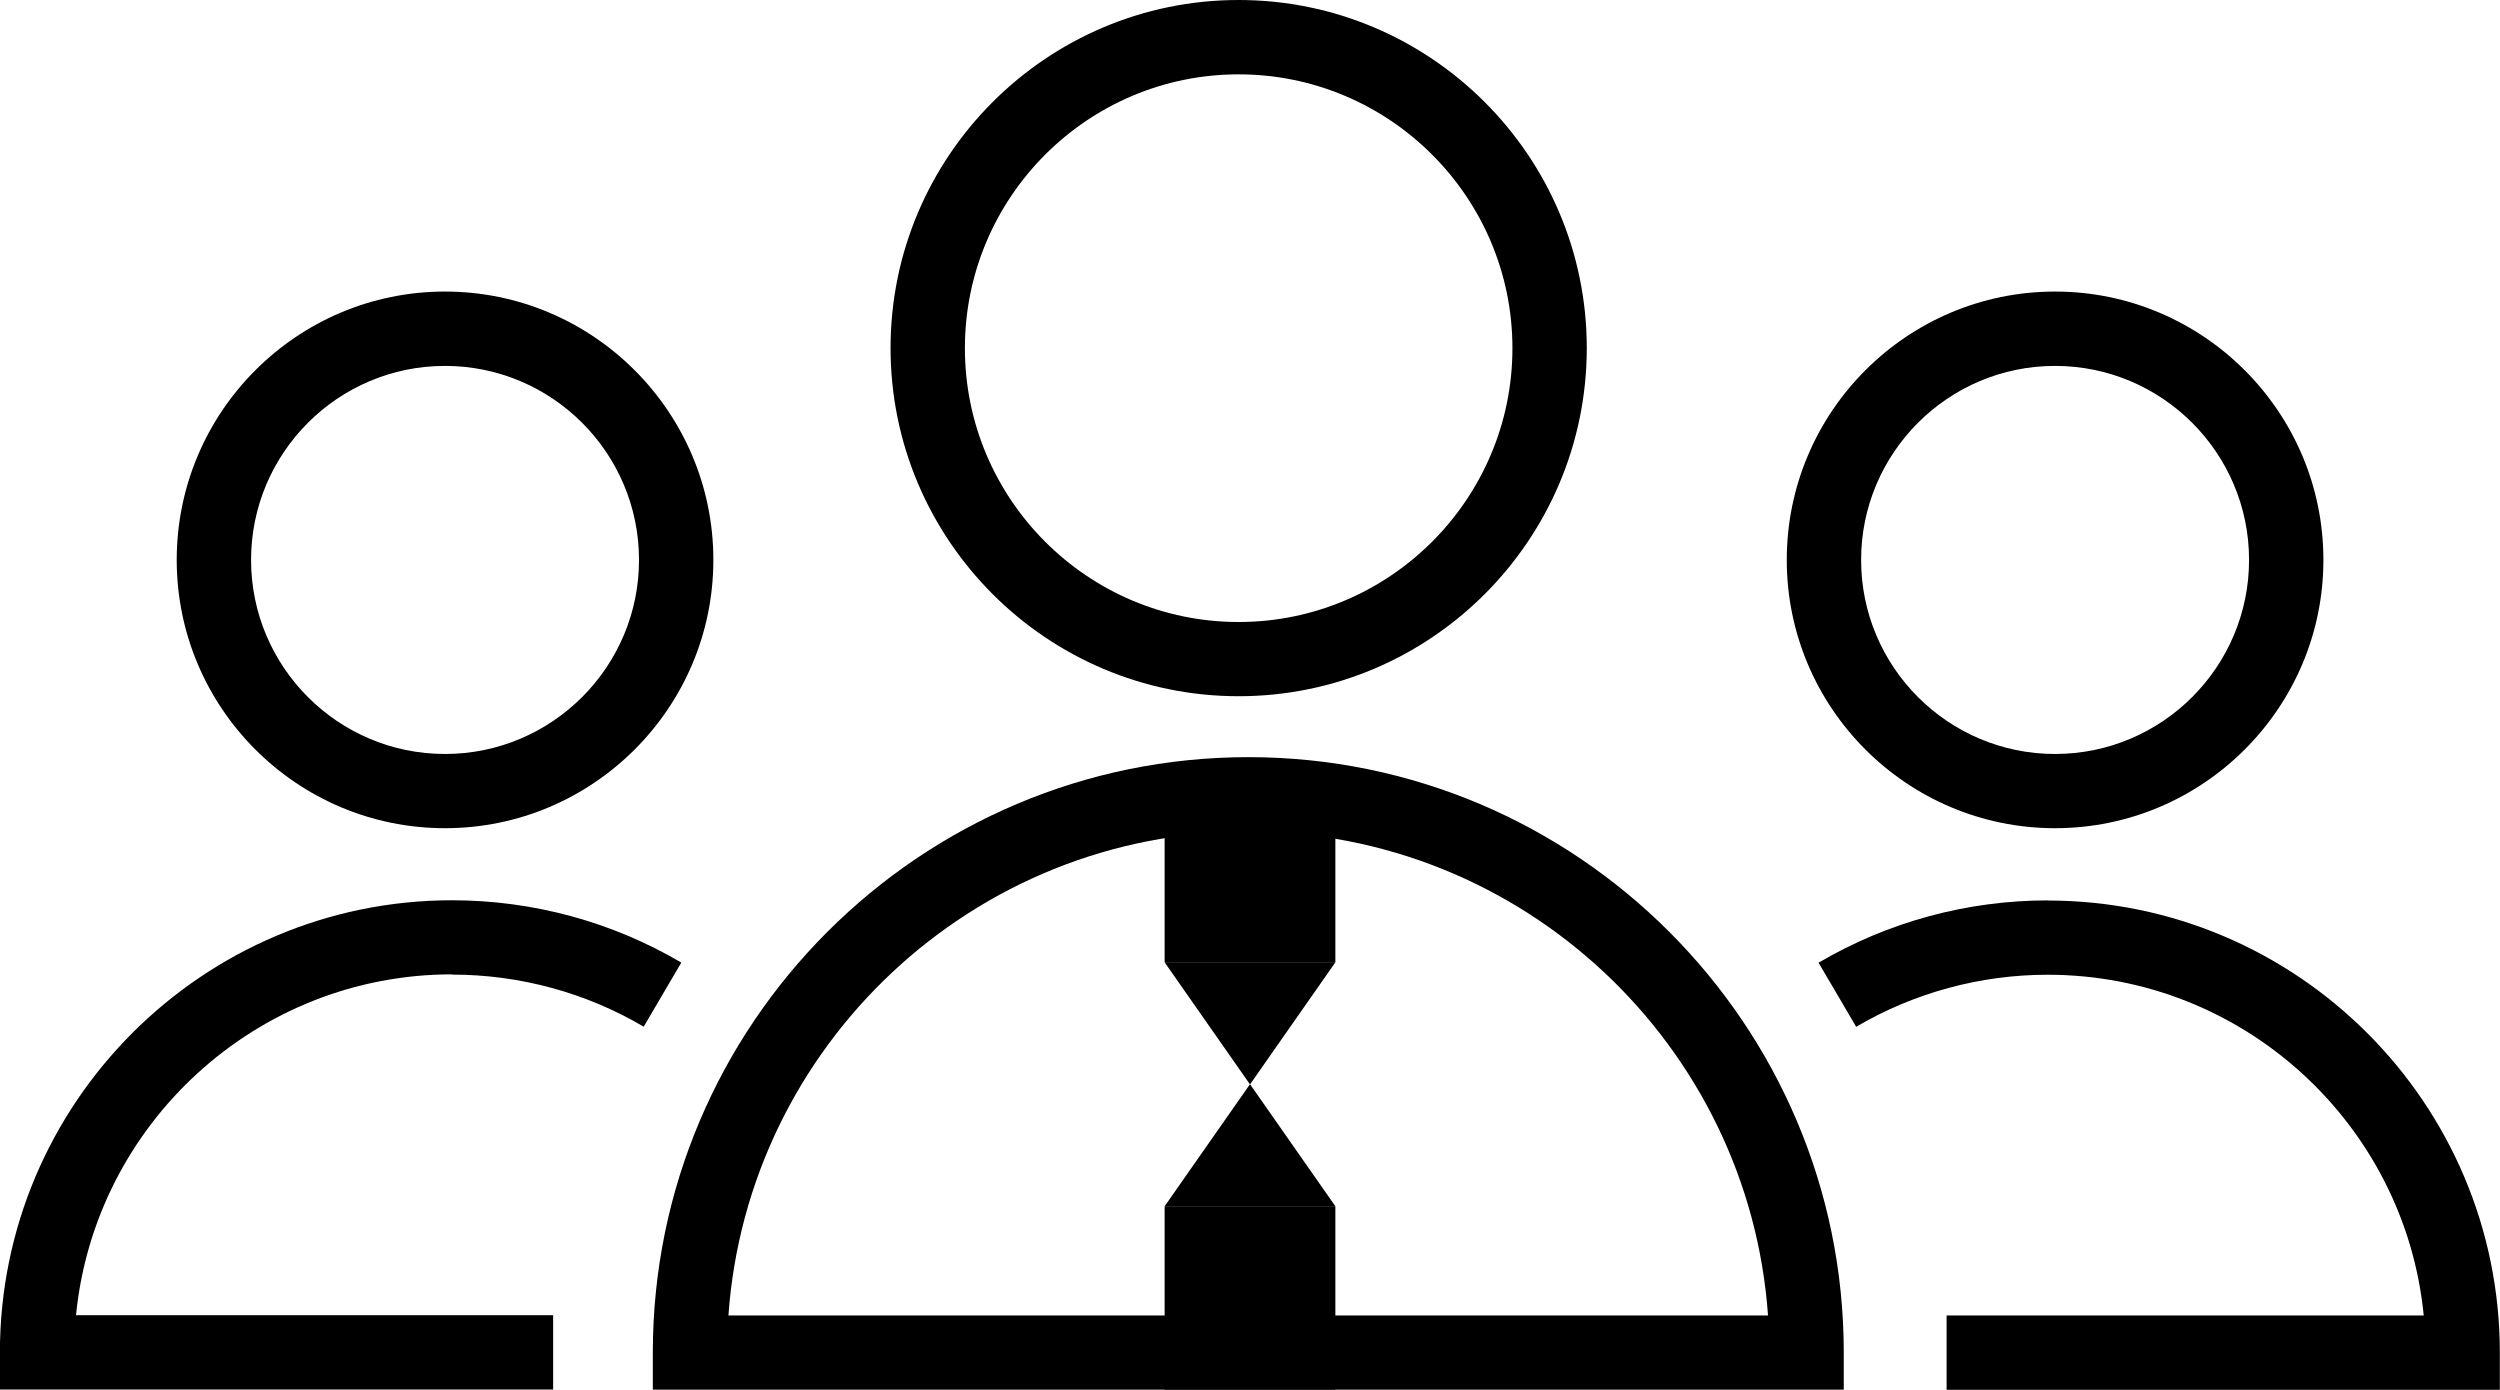 <?xml version="1.0" encoding="UTF-8"?> <!-- Creator: CorelDRAW 2017 --> <svg xmlns="http://www.w3.org/2000/svg" xmlns:xlink="http://www.w3.org/1999/xlink" xml:space="preserve" width="204.957mm" height="113.939mm" style="shape-rendering:geometricPrecision; text-rendering:geometricPrecision; image-rendering:optimizeQuality; fill-rule:evenodd; clip-rule:evenodd" viewBox="0 0 19738 10973"> <defs> <style type="text/css"> <![CDATA[ .fil0 {fill:black} .fil1 {fill:black} ]]> </style> </defs> <g id="Слой_x0020_1">  <g id="touragency_group.svg"> <g> <path class="fil0" d="M9856 5978c-2592,0 -4702,2109 -4702,4701l0 293 9403 0 0 -293c0,-2592 -2109,-4701 -4701,-4701zm-4105 4408c151,-2133 1934,-3821 4104,-3821 2170,0 3953,1689 4104,3821l-8209 0z"></path> <path class="fil0" d="M9779 5497c1516,0 2749,-1233 2749,-2749 0,-1515 -1233,-2748 -2749,-2748 -1515,0 -2748,1233 -2748,2748 0,1515 1233,2749 2748,2749zm0 -4910c1192,0 2162,970 2162,2162 0,1192 -970,2162 -2162,2162 -1192,0 -2161,-970 -2161,-2162 0,-1192 970,-2162 2161,-2162z"></path> <path class="fil0" d="M3570 7695c532,0 1055,142 1512,411l297 -506c-547,-322 -1173,-492 -1810,-492 -1969,0 -3570,1602 -3570,3570l0 293 4368 0 0 -587 -3767 0c148,-1508 1423,-2691 2969,-2691z"></path> <path class="fil0" d="M3513 6539c1168,0 2119,-950 2119,-2118 0,-1168 -950,-2119 -2119,-2119 -1168,0 -2118,950 -2118,2119 0,1168 950,2118 2118,2118zm0 -3650c845,0 1532,687 1532,1532 0,845 -687,1532 -1532,1532 -844,0 -1531,-687 -1531,-1532 0,-845 687,-1532 1531,-1532z"></path> <path class="fil0" d="M16168 7109c-637,0 -1263,170 -1810,492l297 506c457,-269 980,-411 1512,-411 1546,0 2822,1182 2969,2690l-3767 0 0 587 4368 0 0 -293c0,-1969 -1601,-3570 -3570,-3570z"></path> <path class="fil0" d="M16225 6539c1168,0 2119,-950 2119,-2118 0,-1168 -950,-2119 -2119,-2119 -1168,0 -2118,950 -2118,2119 0,1168 950,2118 2118,2118zm0 -3650c845,0 1532,687 1532,1532 0,845 -687,1532 -1532,1532 -844,0 -1531,-687 -1531,-1532 0,-845 687,-1532 1531,-1532z"></path> </g> </g> <g id="_2243432714624"> <path class="fil1" d="M9195 6150l1348 0 0 1447 -1348 0 0 -1447zm674 2412l337 -482 337 -482 -674 0 -674 0 337 482 337 482z"></path> <path class="fil1" d="M9195 10972l1348 0 0 -1447 -1348 0 0 1447zm674 -2412l337 482 337 482 -674 0 -674 0 337 -482 337 -482z"></path> </g> </g> </svg> 